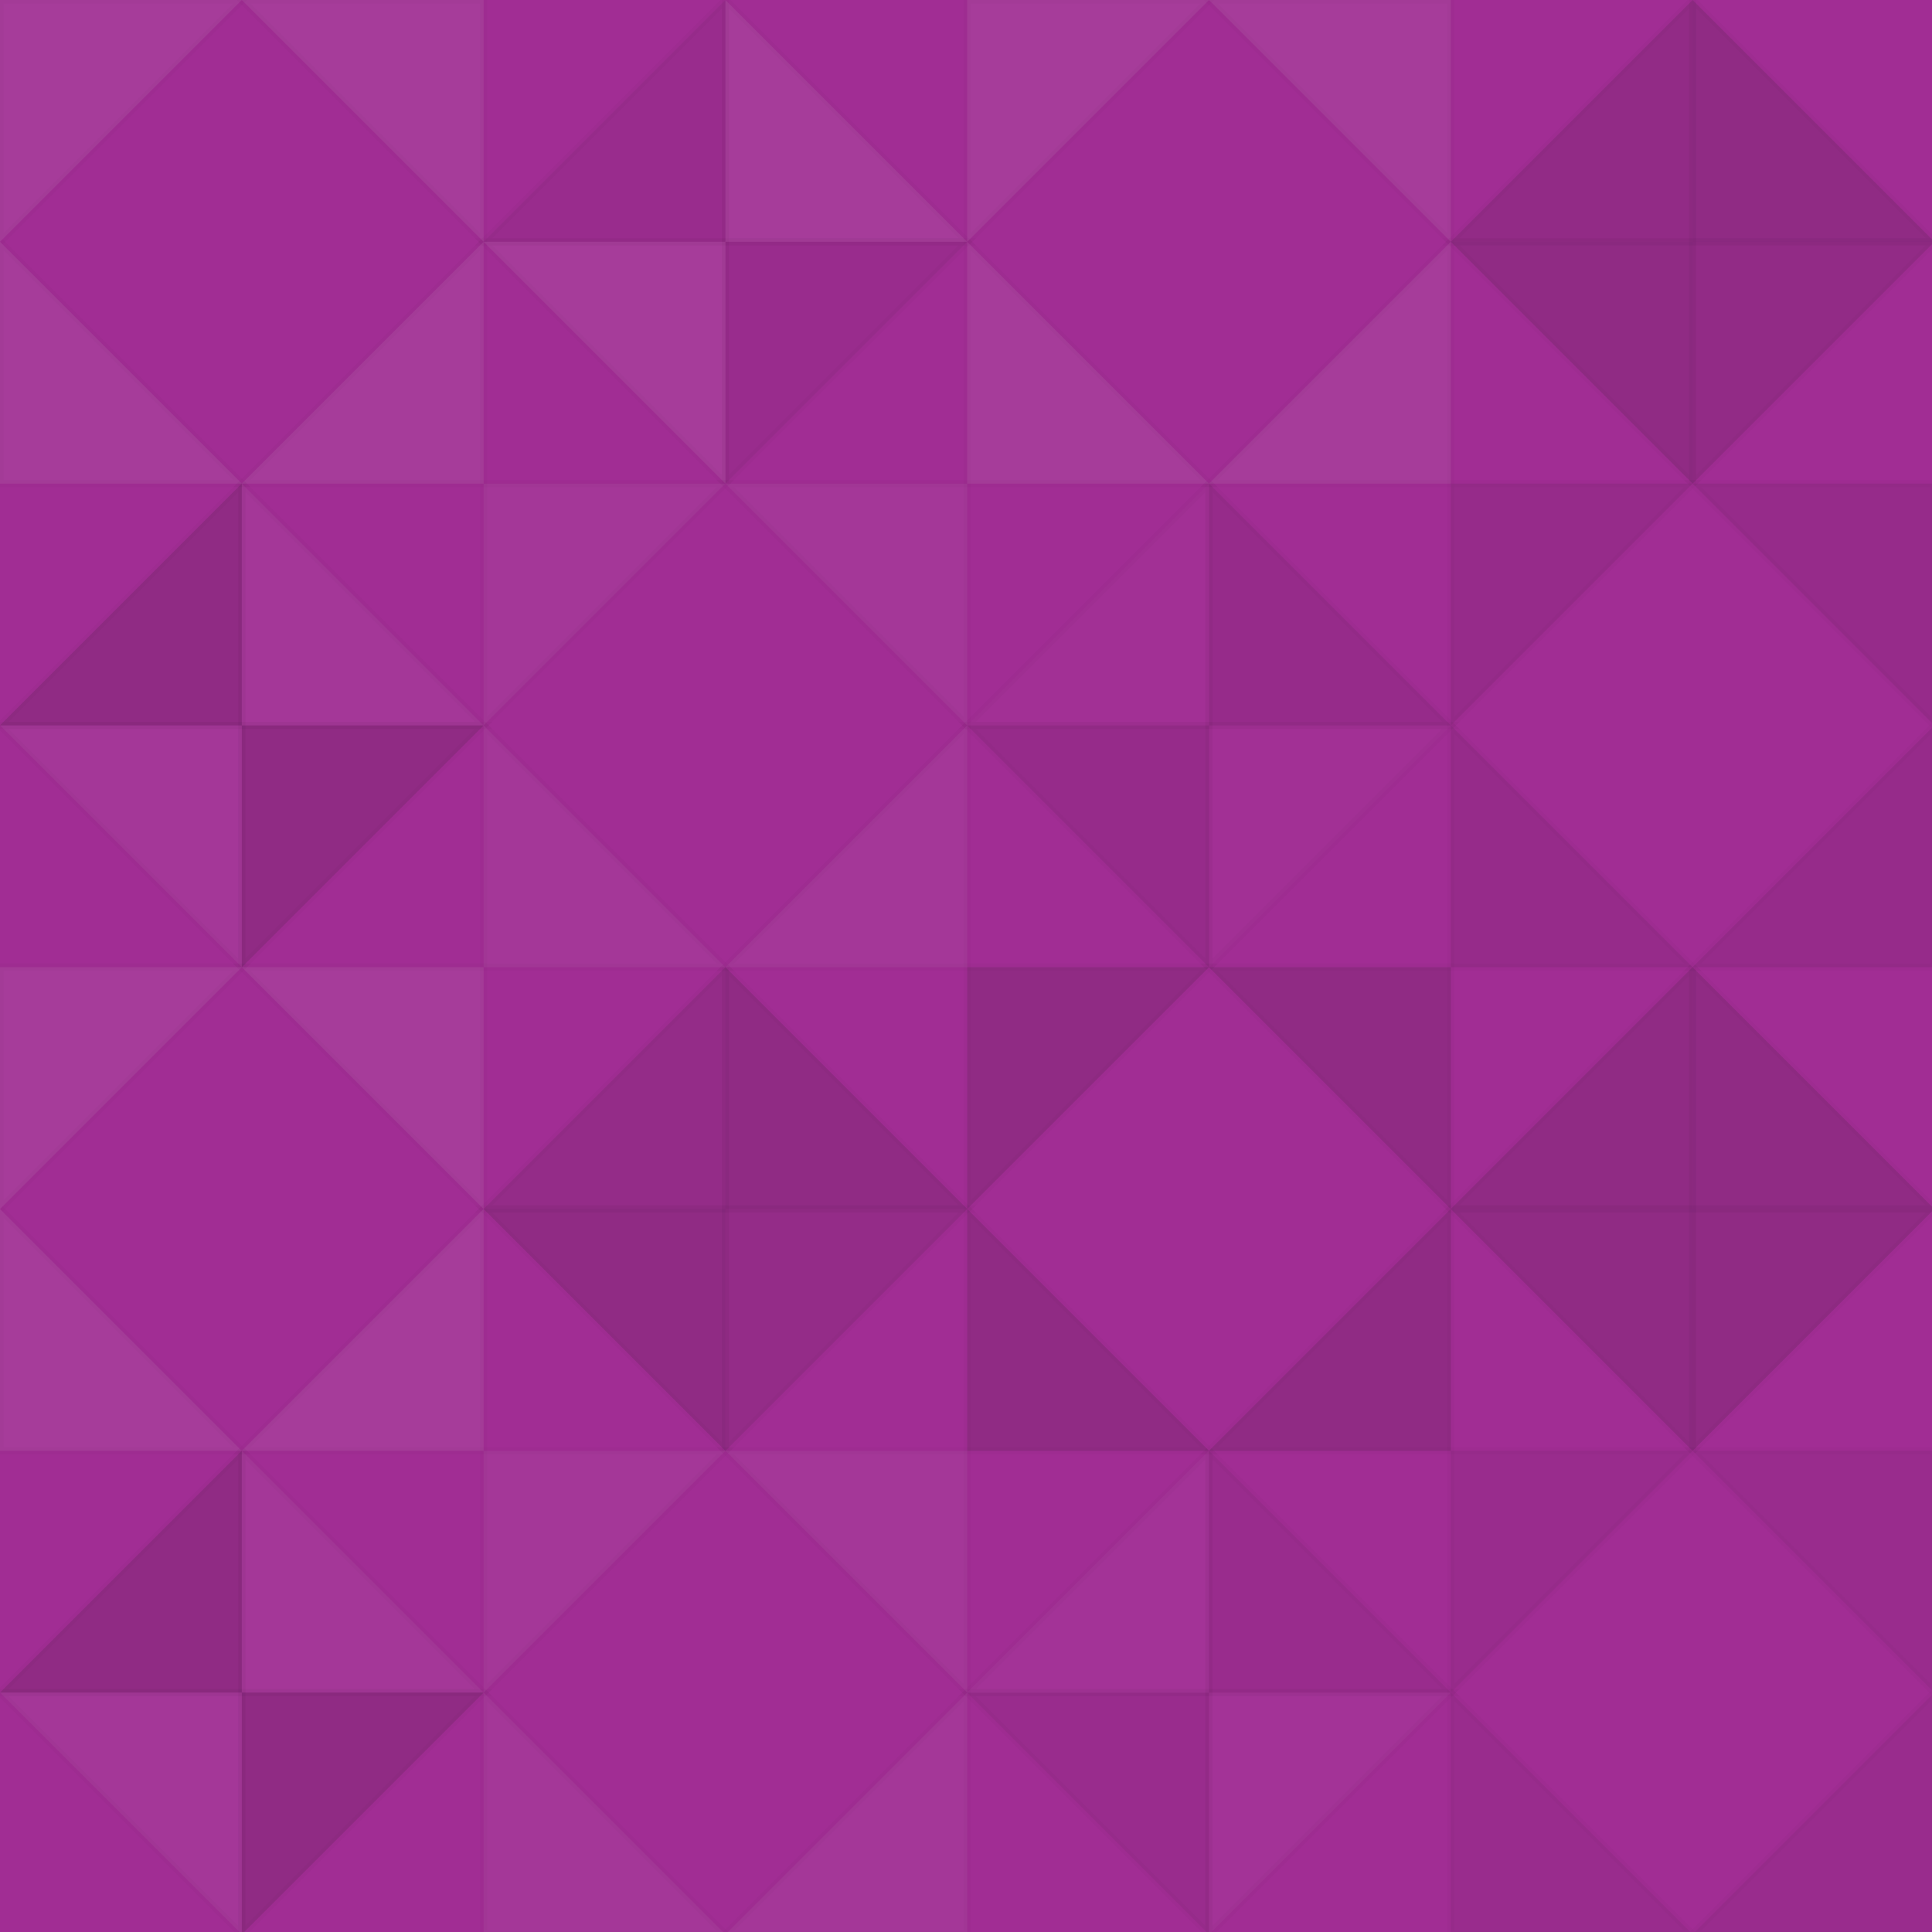 <svg xmlns="http://www.w3.org/2000/svg" width="269" height="269" viewbox="0 0 269 269" preserveAspectRatio="none"><rect x="0" y="0" width="100%" height="100%" fill="rgb(161, 45, 148)" /><polyline points="0, 0, 33.667, 33.667, 0, 33.667, 0, 0" stroke="#000" stroke-opacity="0.02" fill-opacity="0.089" fill="#ddd" transform="translate(0, 33.667) scale(1, -1)" /><polyline points="0, 0, 33.667, 33.667, 0, 33.667, 0, 0" stroke="#000" stroke-opacity="0.02" fill-opacity="0.089" fill="#ddd" transform="translate(67.333, 33.667) scale(-1, -1)" /><polyline points="0, 0, 33.667, 33.667, 0, 33.667, 0, 0" stroke="#000" stroke-opacity="0.02" fill-opacity="0.089" fill="#ddd" transform="translate(0, 33.667) scale(1, 1)" /><polyline points="0, 0, 33.667, 33.667, 0, 33.667, 0, 0" stroke="#000" stroke-opacity="0.02" fill-opacity="0.089" fill="#ddd" transform="translate(67.333, 33.667) scale(-1, 1)" /><polyline points="0, 0, 33.667, 33.667, 0, 33.667, 0, 0" stroke="#000" stroke-opacity="0.02" fill-opacity="0.063" fill="#222" transform="translate(101, 0) scale(-1, 1)" /><polyline points="0, 0, 33.667, 33.667, 0, 33.667, 0, 0" stroke="#000" stroke-opacity="0.02" fill-opacity="0.063" fill="#222" transform="translate(101, 67.333) scale(1, -1)" /><polyline points="0, 0, 33.667, 33.667, 0, 33.667, 0, 0" stroke="#000" stroke-opacity="0.02" fill-opacity="0.089" fill="#ddd" transform="translate(101, 67.333) scale(-1, -1)" /><polyline points="0, 0, 33.667, 33.667, 0, 33.667, 0, 0" stroke="#000" stroke-opacity="0.02" fill-opacity="0.089" fill="#ddd" transform="translate(101, 0) scale(1, 1)" /><polyline points="0, 0, 33.667, 33.667, 0, 33.667, 0, 0" stroke="#000" stroke-opacity="0.02" fill-opacity="0.089" fill="#ddd" transform="translate(134.667, 33.667) scale(1, -1)" /><polyline points="0, 0, 33.667, 33.667, 0, 33.667, 0, 0" stroke="#000" stroke-opacity="0.02" fill-opacity="0.089" fill="#ddd" transform="translate(202, 33.667) scale(-1, -1)" /><polyline points="0, 0, 33.667, 33.667, 0, 33.667, 0, 0" stroke="#000" stroke-opacity="0.02" fill-opacity="0.089" fill="#ddd" transform="translate(134.667, 33.667) scale(1, 1)" /><polyline points="0, 0, 33.667, 33.667, 0, 33.667, 0, 0" stroke="#000" stroke-opacity="0.02" fill-opacity="0.089" fill="#ddd" transform="translate(202, 33.667) scale(-1, 1)" /><polyline points="0, 0, 33.667, 33.667, 0, 33.667, 0, 0" stroke="#000" stroke-opacity="0.02" fill-opacity="0.115" fill="#222" transform="translate(235.667, 0) scale(-1, 1)" /><polyline points="0, 0, 33.667, 33.667, 0, 33.667, 0, 0" stroke="#000" stroke-opacity="0.02" fill-opacity="0.115" fill="#222" transform="translate(235.667, 67.333) scale(1, -1)" /><polyline points="0, 0, 33.667, 33.667, 0, 33.667, 0, 0" stroke="#000" stroke-opacity="0.02" fill-opacity="0.133" fill="#222" transform="translate(235.667, 67.333) scale(-1, -1)" /><polyline points="0, 0, 33.667, 33.667, 0, 33.667, 0, 0" stroke="#000" stroke-opacity="0.02" fill-opacity="0.133" fill="#222" transform="translate(235.667, 0) scale(1, 1)" /><polyline points="0, 0, 33.667, 33.667, 0, 33.667, 0, 0" stroke="#000" stroke-opacity="0.02" fill-opacity="0.133" fill="#222" transform="translate(33.667, 67.333) scale(-1, 1)" /><polyline points="0, 0, 33.667, 33.667, 0, 33.667, 0, 0" stroke="#000" stroke-opacity="0.02" fill-opacity="0.133" fill="#222" transform="translate(33.667, 134.667) scale(1, -1)" /><polyline points="0, 0, 33.667, 33.667, 0, 33.667, 0, 0" stroke="#000" stroke-opacity="0.02" fill-opacity="0.055" fill="#ddd" transform="translate(33.667, 134.667) scale(-1, -1)" /><polyline points="0, 0, 33.667, 33.667, 0, 33.667, 0, 0" stroke="#000" stroke-opacity="0.02" fill-opacity="0.055" fill="#ddd" transform="translate(33.667, 67.333) scale(1, 1)" /><polyline points="0, 0, 33.667, 33.667, 0, 33.667, 0, 0" stroke="#000" stroke-opacity="0.02" fill-opacity="0.055" fill="#ddd" transform="translate(67.333, 101) scale(1, -1)" /><polyline points="0, 0, 33.667, 33.667, 0, 33.667, 0, 0" stroke="#000" stroke-opacity="0.02" fill-opacity="0.055" fill="#ddd" transform="translate(134.667, 101) scale(-1, -1)" /><polyline points="0, 0, 33.667, 33.667, 0, 33.667, 0, 0" stroke="#000" stroke-opacity="0.02" fill-opacity="0.055" fill="#ddd" transform="translate(67.333, 101) scale(1, 1)" /><polyline points="0, 0, 33.667, 33.667, 0, 33.667, 0, 0" stroke="#000" stroke-opacity="0.02" fill-opacity="0.055" fill="#ddd" transform="translate(134.667, 101) scale(-1, 1)" /><polyline points="0, 0, 33.667, 33.667, 0, 33.667, 0, 0" stroke="#000" stroke-opacity="0.02" fill-opacity="0.02" fill="#ddd" transform="translate(168.333, 67.333) scale(-1, 1)" /><polyline points="0, 0, 33.667, 33.667, 0, 33.667, 0, 0" stroke="#000" stroke-opacity="0.02" fill-opacity="0.02" fill="#ddd" transform="translate(168.333, 134.667) scale(1, -1)" /><polyline points="0, 0, 33.667, 33.667, 0, 33.667, 0, 0" stroke="#000" stroke-opacity="0.02" fill-opacity="0.081" fill="#222" transform="translate(168.333, 134.667) scale(-1, -1)" /><polyline points="0, 0, 33.667, 33.667, 0, 33.667, 0, 0" stroke="#000" stroke-opacity="0.02" fill-opacity="0.081" fill="#222" transform="translate(168.333, 67.333) scale(1, 1)" /><polyline points="0, 0, 33.667, 33.667, 0, 33.667, 0, 0" stroke="#000" stroke-opacity="0.02" fill-opacity="0.081" fill="#222" transform="translate(202, 101) scale(1, -1)" /><polyline points="0, 0, 33.667, 33.667, 0, 33.667, 0, 0" stroke="#000" stroke-opacity="0.02" fill-opacity="0.081" fill="#222" transform="translate(269.333, 101) scale(-1, -1)" /><polyline points="0, 0, 33.667, 33.667, 0, 33.667, 0, 0" stroke="#000" stroke-opacity="0.02" fill-opacity="0.081" fill="#222" transform="translate(202, 101) scale(1, 1)" /><polyline points="0, 0, 33.667, 33.667, 0, 33.667, 0, 0" stroke="#000" stroke-opacity="0.02" fill-opacity="0.081" fill="#222" transform="translate(269.333, 101) scale(-1, 1)" /><polyline points="0, 0, 33.667, 33.667, 0, 33.667, 0, 0" stroke="#000" stroke-opacity="0.02" fill-opacity="0.089" fill="#ddd" transform="translate(0, 168.333) scale(1, -1)" /><polyline points="0, 0, 33.667, 33.667, 0, 33.667, 0, 0" stroke="#000" stroke-opacity="0.02" fill-opacity="0.089" fill="#ddd" transform="translate(67.333, 168.333) scale(-1, -1)" /><polyline points="0, 0, 33.667, 33.667, 0, 33.667, 0, 0" stroke="#000" stroke-opacity="0.02" fill-opacity="0.089" fill="#ddd" transform="translate(0, 168.333) scale(1, 1)" /><polyline points="0, 0, 33.667, 33.667, 0, 33.667, 0, 0" stroke="#000" stroke-opacity="0.02" fill-opacity="0.089" fill="#ddd" transform="translate(67.333, 168.333) scale(-1, 1)" /><polyline points="0, 0, 33.667, 33.667, 0, 33.667, 0, 0" stroke="#000" stroke-opacity="0.02" fill-opacity="0.098" fill="#222" transform="translate(101, 134.667) scale(-1, 1)" /><polyline points="0, 0, 33.667, 33.667, 0, 33.667, 0, 0" stroke="#000" stroke-opacity="0.02" fill-opacity="0.098" fill="#222" transform="translate(101, 202) scale(1, -1)" /><polyline points="0, 0, 33.667, 33.667, 0, 33.667, 0, 0" stroke="#000" stroke-opacity="0.02" fill-opacity="0.133" fill="#222" transform="translate(101, 202) scale(-1, -1)" /><polyline points="0, 0, 33.667, 33.667, 0, 33.667, 0, 0" stroke="#000" stroke-opacity="0.02" fill-opacity="0.133" fill="#222" transform="translate(101, 134.667) scale(1, 1)" /><polyline points="0, 0, 33.667, 33.667, 0, 33.667, 0, 0" stroke="#000" stroke-opacity="0.02" fill-opacity="0.133" fill="#222" transform="translate(134.667, 168.333) scale(1, -1)" /><polyline points="0, 0, 33.667, 33.667, 0, 33.667, 0, 0" stroke="#000" stroke-opacity="0.02" fill-opacity="0.133" fill="#222" transform="translate(202, 168.333) scale(-1, -1)" /><polyline points="0, 0, 33.667, 33.667, 0, 33.667, 0, 0" stroke="#000" stroke-opacity="0.02" fill-opacity="0.133" fill="#222" transform="translate(134.667, 168.333) scale(1, 1)" /><polyline points="0, 0, 33.667, 33.667, 0, 33.667, 0, 0" stroke="#000" stroke-opacity="0.02" fill-opacity="0.133" fill="#222" transform="translate(202, 168.333) scale(-1, 1)" /><polyline points="0, 0, 33.667, 33.667, 0, 33.667, 0, 0" stroke="#000" stroke-opacity="0.02" fill-opacity="0.133" fill="#222" transform="translate(235.667, 134.667) scale(-1, 1)" /><polyline points="0, 0, 33.667, 33.667, 0, 33.667, 0, 0" stroke="#000" stroke-opacity="0.02" fill-opacity="0.133" fill="#222" transform="translate(235.667, 202) scale(1, -1)" /><polyline points="0, 0, 33.667, 33.667, 0, 33.667, 0, 0" stroke="#000" stroke-opacity="0.02" fill-opacity="0.133" fill="#222" transform="translate(235.667, 202) scale(-1, -1)" /><polyline points="0, 0, 33.667, 33.667, 0, 33.667, 0, 0" stroke="#000" stroke-opacity="0.02" fill-opacity="0.133" fill="#222" transform="translate(235.667, 134.667) scale(1, 1)" /><polyline points="0, 0, 33.667, 33.667, 0, 33.667, 0, 0" stroke="#000" stroke-opacity="0.02" fill-opacity="0.133" fill="#222" transform="translate(33.667, 202) scale(-1, 1)" /><polyline points="0, 0, 33.667, 33.667, 0, 33.667, 0, 0" stroke="#000" stroke-opacity="0.02" fill-opacity="0.133" fill="#222" transform="translate(33.667, 269.333) scale(1, -1)" /><polyline points="0, 0, 33.667, 33.667, 0, 33.667, 0, 0" stroke="#000" stroke-opacity="0.02" fill-opacity="0.055" fill="#ddd" transform="translate(33.667, 269.333) scale(-1, -1)" /><polyline points="0, 0, 33.667, 33.667, 0, 33.667, 0, 0" stroke="#000" stroke-opacity="0.02" fill-opacity="0.055" fill="#ddd" transform="translate(33.667, 202) scale(1, 1)" /><polyline points="0, 0, 33.667, 33.667, 0, 33.667, 0, 0" stroke="#000" stroke-opacity="0.02" fill-opacity="0.055" fill="#ddd" transform="translate(67.333, 235.667) scale(1, -1)" /><polyline points="0, 0, 33.667, 33.667, 0, 33.667, 0, 0" stroke="#000" stroke-opacity="0.02" fill-opacity="0.055" fill="#ddd" transform="translate(134.667, 235.667) scale(-1, -1)" /><polyline points="0, 0, 33.667, 33.667, 0, 33.667, 0, 0" stroke="#000" stroke-opacity="0.02" fill-opacity="0.055" fill="#ddd" transform="translate(67.333, 235.667) scale(1, 1)" /><polyline points="0, 0, 33.667, 33.667, 0, 33.667, 0, 0" stroke="#000" stroke-opacity="0.02" fill-opacity="0.055" fill="#ddd" transform="translate(134.667, 235.667) scale(-1, 1)" /><polyline points="0, 0, 33.667, 33.667, 0, 33.667, 0, 0" stroke="#000" stroke-opacity="0.02" fill-opacity="0.037" fill="#ddd" transform="translate(168.333, 202) scale(-1, 1)" /><polyline points="0, 0, 33.667, 33.667, 0, 33.667, 0, 0" stroke="#000" stroke-opacity="0.02" fill-opacity="0.037" fill="#ddd" transform="translate(168.333, 269.333) scale(1, -1)" /><polyline points="0, 0, 33.667, 33.667, 0, 33.667, 0, 0" stroke="#000" stroke-opacity="0.02" fill-opacity="0.063" fill="#222" transform="translate(168.333, 269.333) scale(-1, -1)" /><polyline points="0, 0, 33.667, 33.667, 0, 33.667, 0, 0" stroke="#000" stroke-opacity="0.02" fill-opacity="0.063" fill="#222" transform="translate(168.333, 202) scale(1, 1)" /><polyline points="0, 0, 33.667, 33.667, 0, 33.667, 0, 0" stroke="#000" stroke-opacity="0.02" fill-opacity="0.063" fill="#222" transform="translate(202, 235.667) scale(1, -1)" /><polyline points="0, 0, 33.667, 33.667, 0, 33.667, 0, 0" stroke="#000" stroke-opacity="0.02" fill-opacity="0.063" fill="#222" transform="translate(269.333, 235.667) scale(-1, -1)" /><polyline points="0, 0, 33.667, 33.667, 0, 33.667, 0, 0" stroke="#000" stroke-opacity="0.02" fill-opacity="0.063" fill="#222" transform="translate(202, 235.667) scale(1, 1)" /><polyline points="0, 0, 33.667, 33.667, 0, 33.667, 0, 0" stroke="#000" stroke-opacity="0.02" fill-opacity="0.063" fill="#222" transform="translate(269.333, 235.667) scale(-1, 1)" /></svg>